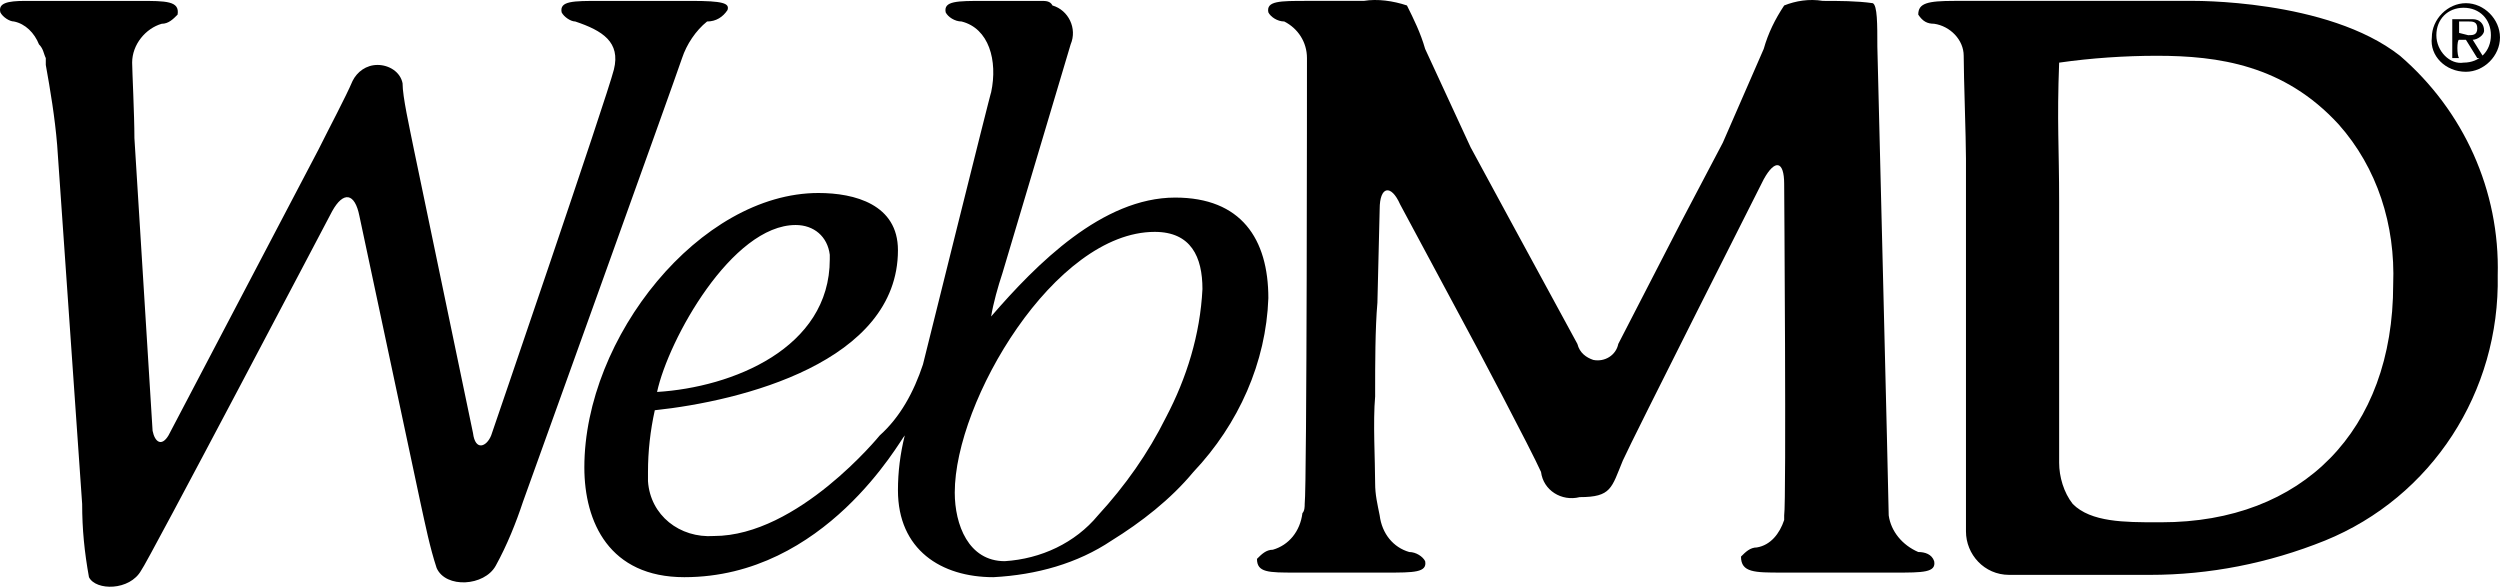<svg width="196" height="46" viewBox="0 0 196 46" fill="none" xmlns="http://www.w3.org/2000/svg">
<path d="M188.16 4.373C182.459 -0.109 171.77 0.07 171.77 0.07H153.241C151.103 0.07 150.391 0.25 150.391 1.146C150.747 1.684 151.103 1.863 151.638 1.863C152.885 2.042 153.954 3.118 153.954 4.373C153.954 5.987 154.132 10.827 154.132 12.441V26.246C154.132 28.038 154.132 31.086 154.132 33.058V41.664C154.132 43.457 155.557 45.07 157.517 45.07H168.563C173.195 45.07 177.827 44.174 182.281 42.381C190.654 38.975 195.999 30.728 195.821 21.584C195.999 14.951 193.149 8.676 188.16 4.373ZM169.454 40.947H169.097C166.603 40.947 163.931 40.947 162.505 39.513C161.793 38.616 161.437 37.361 161.437 36.285V15.847C161.437 11.544 161.258 9.572 161.437 4.911C163.931 4.552 166.603 4.373 169.097 4.373C173.908 4.373 179.074 5.09 183.35 9.752C186.379 13.158 187.804 17.64 187.626 22.301C187.626 33.776 180.499 40.947 169.454 40.947ZM150.391 43.278C149.144 42.74 148.253 41.664 148.075 40.409C148.075 39.513 147.184 3.656 147.184 3.656C147.184 1.863 147.184 0.429 146.828 0.25C145.581 0.07 144.155 0.07 142.908 0.07C141.839 -0.109 140.77 0.07 139.879 0.429C139.167 1.505 138.632 2.58 138.276 3.835L135.069 11.186L131.862 17.282L126.874 26.963C126.696 27.859 125.805 28.397 124.914 28.218C124.38 28.038 123.845 27.68 123.667 26.963L118.501 17.461L115.294 11.544L111.731 3.835C111.374 2.58 110.84 1.505 110.305 0.429C109.236 0.07 107.989 -0.109 106.92 0.07H102.466C100.328 0.07 99.26 0.07 99.438 0.967C99.616 1.325 100.15 1.684 100.685 1.684C101.754 2.222 102.466 3.297 102.466 4.552C102.466 5.449 102.466 38.078 102.288 39.513C102.288 39.692 102.288 40.05 102.11 40.23C101.932 41.664 101.041 42.74 99.794 43.098C99.26 43.098 98.903 43.457 98.547 43.815C98.547 44.891 99.438 44.891 101.576 44.891H108.702C110.84 44.891 111.909 44.891 111.731 43.995C111.552 43.636 111.018 43.278 110.483 43.278C109.236 42.919 108.346 41.843 108.167 40.409C107.989 39.513 107.811 38.795 107.811 37.899C107.811 36.106 107.633 33.058 107.811 31.086V30.549C107.811 28.756 107.811 25.708 107.989 23.736L108.167 16.385C108.167 14.592 109.058 14.413 109.771 16.026L114.581 24.991C115.472 26.604 120.104 35.389 120.817 37.003C120.995 38.437 122.42 39.333 123.845 38.975C126.339 38.975 126.339 38.258 127.23 36.106C127.943 34.493 138.276 14.054 138.276 14.054C139.167 12.441 139.879 12.62 139.879 14.413C139.879 14.413 140.058 39.333 139.879 40.409V40.768C139.523 41.843 138.811 42.74 137.742 42.919C137.207 42.919 136.851 43.278 136.494 43.636C136.494 44.891 137.563 44.891 139.701 44.891H148.609C150.747 44.891 151.816 44.891 151.638 43.995C151.46 43.457 150.925 43.278 150.391 43.278Z" fill="black"/>
<path d="M53.474 4.553C53.831 3.478 54.543 2.402 55.434 1.685C56.147 1.685 56.681 1.326 57.037 0.788C57.215 0.251 56.681 0.071 54.187 0.071H47.06C44.923 0.071 43.854 0.071 44.032 0.968C44.21 1.326 44.745 1.685 45.101 1.685C47.239 2.402 48.664 3.298 48.13 5.45C47.595 7.601 38.509 34.135 38.509 34.135C38.153 35.032 37.262 35.39 37.084 33.956L32.452 11.725C32.095 9.932 31.561 7.601 31.561 6.525C31.383 5.629 30.492 5.091 29.601 5.091C28.71 5.091 27.998 5.629 27.641 6.346C27.107 7.601 25.86 9.932 24.969 11.725L13.211 34.135C12.676 35.032 12.142 34.673 11.963 33.776L10.538 10.828C10.538 9.035 10.36 5.45 10.36 4.912C10.36 3.478 11.429 2.223 12.676 1.864C13.211 1.864 13.567 1.506 13.923 1.147C14.101 0.071 13.032 0.071 10.895 0.071H1.987C0.561 0.071 -0.151 0.251 0.027 0.968C0.205 1.326 0.74 1.685 1.096 1.685C1.987 1.864 2.699 2.581 3.056 3.478C3.412 3.836 3.412 4.195 3.59 4.553V4.733V4.912V5.091C3.946 7.063 4.303 9.215 4.481 11.366L6.441 39.514C6.441 41.486 6.619 43.279 6.975 45.251C7.51 46.326 10.182 46.326 11.073 44.713C11.429 44.354 26.038 16.565 26.038 16.565C26.929 14.952 27.82 15.131 28.176 16.924L32.986 39.514C33.342 41.127 33.699 42.92 34.233 44.533C34.946 46.147 37.974 45.968 38.865 44.354C39.756 42.741 40.469 40.948 41.003 39.334C41.003 39.334 52.94 6.167 53.474 4.553ZM92.135 15.49C86.433 15.49 81.267 20.689 77.704 24.812C77.882 23.737 78.238 22.482 78.594 21.406L83.939 3.478C84.474 2.223 83.761 0.788 82.514 0.43C82.336 0.071 81.98 0.071 81.623 0.071H77.169C75.031 0.071 73.962 0.071 74.141 0.968C74.319 1.326 74.853 1.685 75.388 1.685C77.525 2.223 78.238 4.733 77.704 7.243C77.704 7.063 72.359 28.577 72.359 28.577C71.646 30.729 70.577 32.701 68.974 34.135C68.974 34.135 62.56 42.023 55.968 42.023C53.296 42.203 50.98 40.41 50.802 37.721C50.802 37.541 50.802 37.183 50.802 37.004C50.802 35.39 50.98 33.776 51.336 32.163C58.106 31.446 70.399 28.398 70.399 19.613C70.399 16.027 67.014 15.131 64.164 15.131C54.9 15.131 45.813 26.426 45.813 36.645C45.813 40.948 47.773 45.251 53.652 45.251C64.698 45.251 70.577 34.494 70.934 34.135C70.577 35.569 70.399 37.004 70.399 38.438C70.399 43.099 73.784 45.251 77.882 45.251C81.267 45.071 84.474 44.175 87.146 42.382C89.462 40.948 91.778 39.155 93.56 37.004C97.123 33.239 99.261 28.398 99.439 23.378C99.439 18.717 97.301 15.49 92.135 15.49ZM62.382 17.641C63.807 17.641 64.876 18.537 65.055 19.972C65.055 20.151 65.055 20.33 65.055 20.33C65.055 27.322 57.394 30.37 51.514 30.729C52.405 26.605 57.394 17.641 62.382 17.641ZM91.422 32.701C89.997 35.569 88.215 38.079 86.077 40.41C84.296 42.561 81.623 43.816 78.773 43.996C75.922 43.996 74.853 41.127 74.853 38.617C74.853 31.446 82.692 18.179 90.531 18.179C93.382 18.179 94.272 20.151 94.272 22.661C94.094 26.247 93.025 29.653 91.422 32.701Z" fill="black"/>
<path d="M191.011 2.759C191.011 1.504 191.902 0.608 193.149 0.608C194.396 0.608 195.287 1.504 195.287 2.759C195.287 4.014 194.396 4.91 193.149 4.91C192.08 5.09 191.011 4.014 191.011 2.759ZM193.327 5.628C194.752 5.628 195.999 4.373 195.999 2.938C195.999 1.504 194.752 0.249 193.327 0.249C191.902 0.249 190.655 1.504 190.655 2.938C190.477 4.373 191.724 5.628 193.327 5.628ZM192.793 3.118H193.327L194.218 4.552H194.752L193.862 3.118C194.218 3.118 194.752 2.759 194.752 2.4C194.752 1.863 194.396 1.504 193.862 1.504C193.683 1.504 193.683 1.504 193.505 1.504H192.258V4.552H192.793C192.614 4.373 192.614 3.118 192.793 3.118ZM192.793 2.58V1.683H193.505C193.862 1.683 194.218 1.683 194.218 2.221C194.218 2.759 193.862 2.759 193.505 2.759L192.793 2.58Z" fill="black"/>
</svg>
